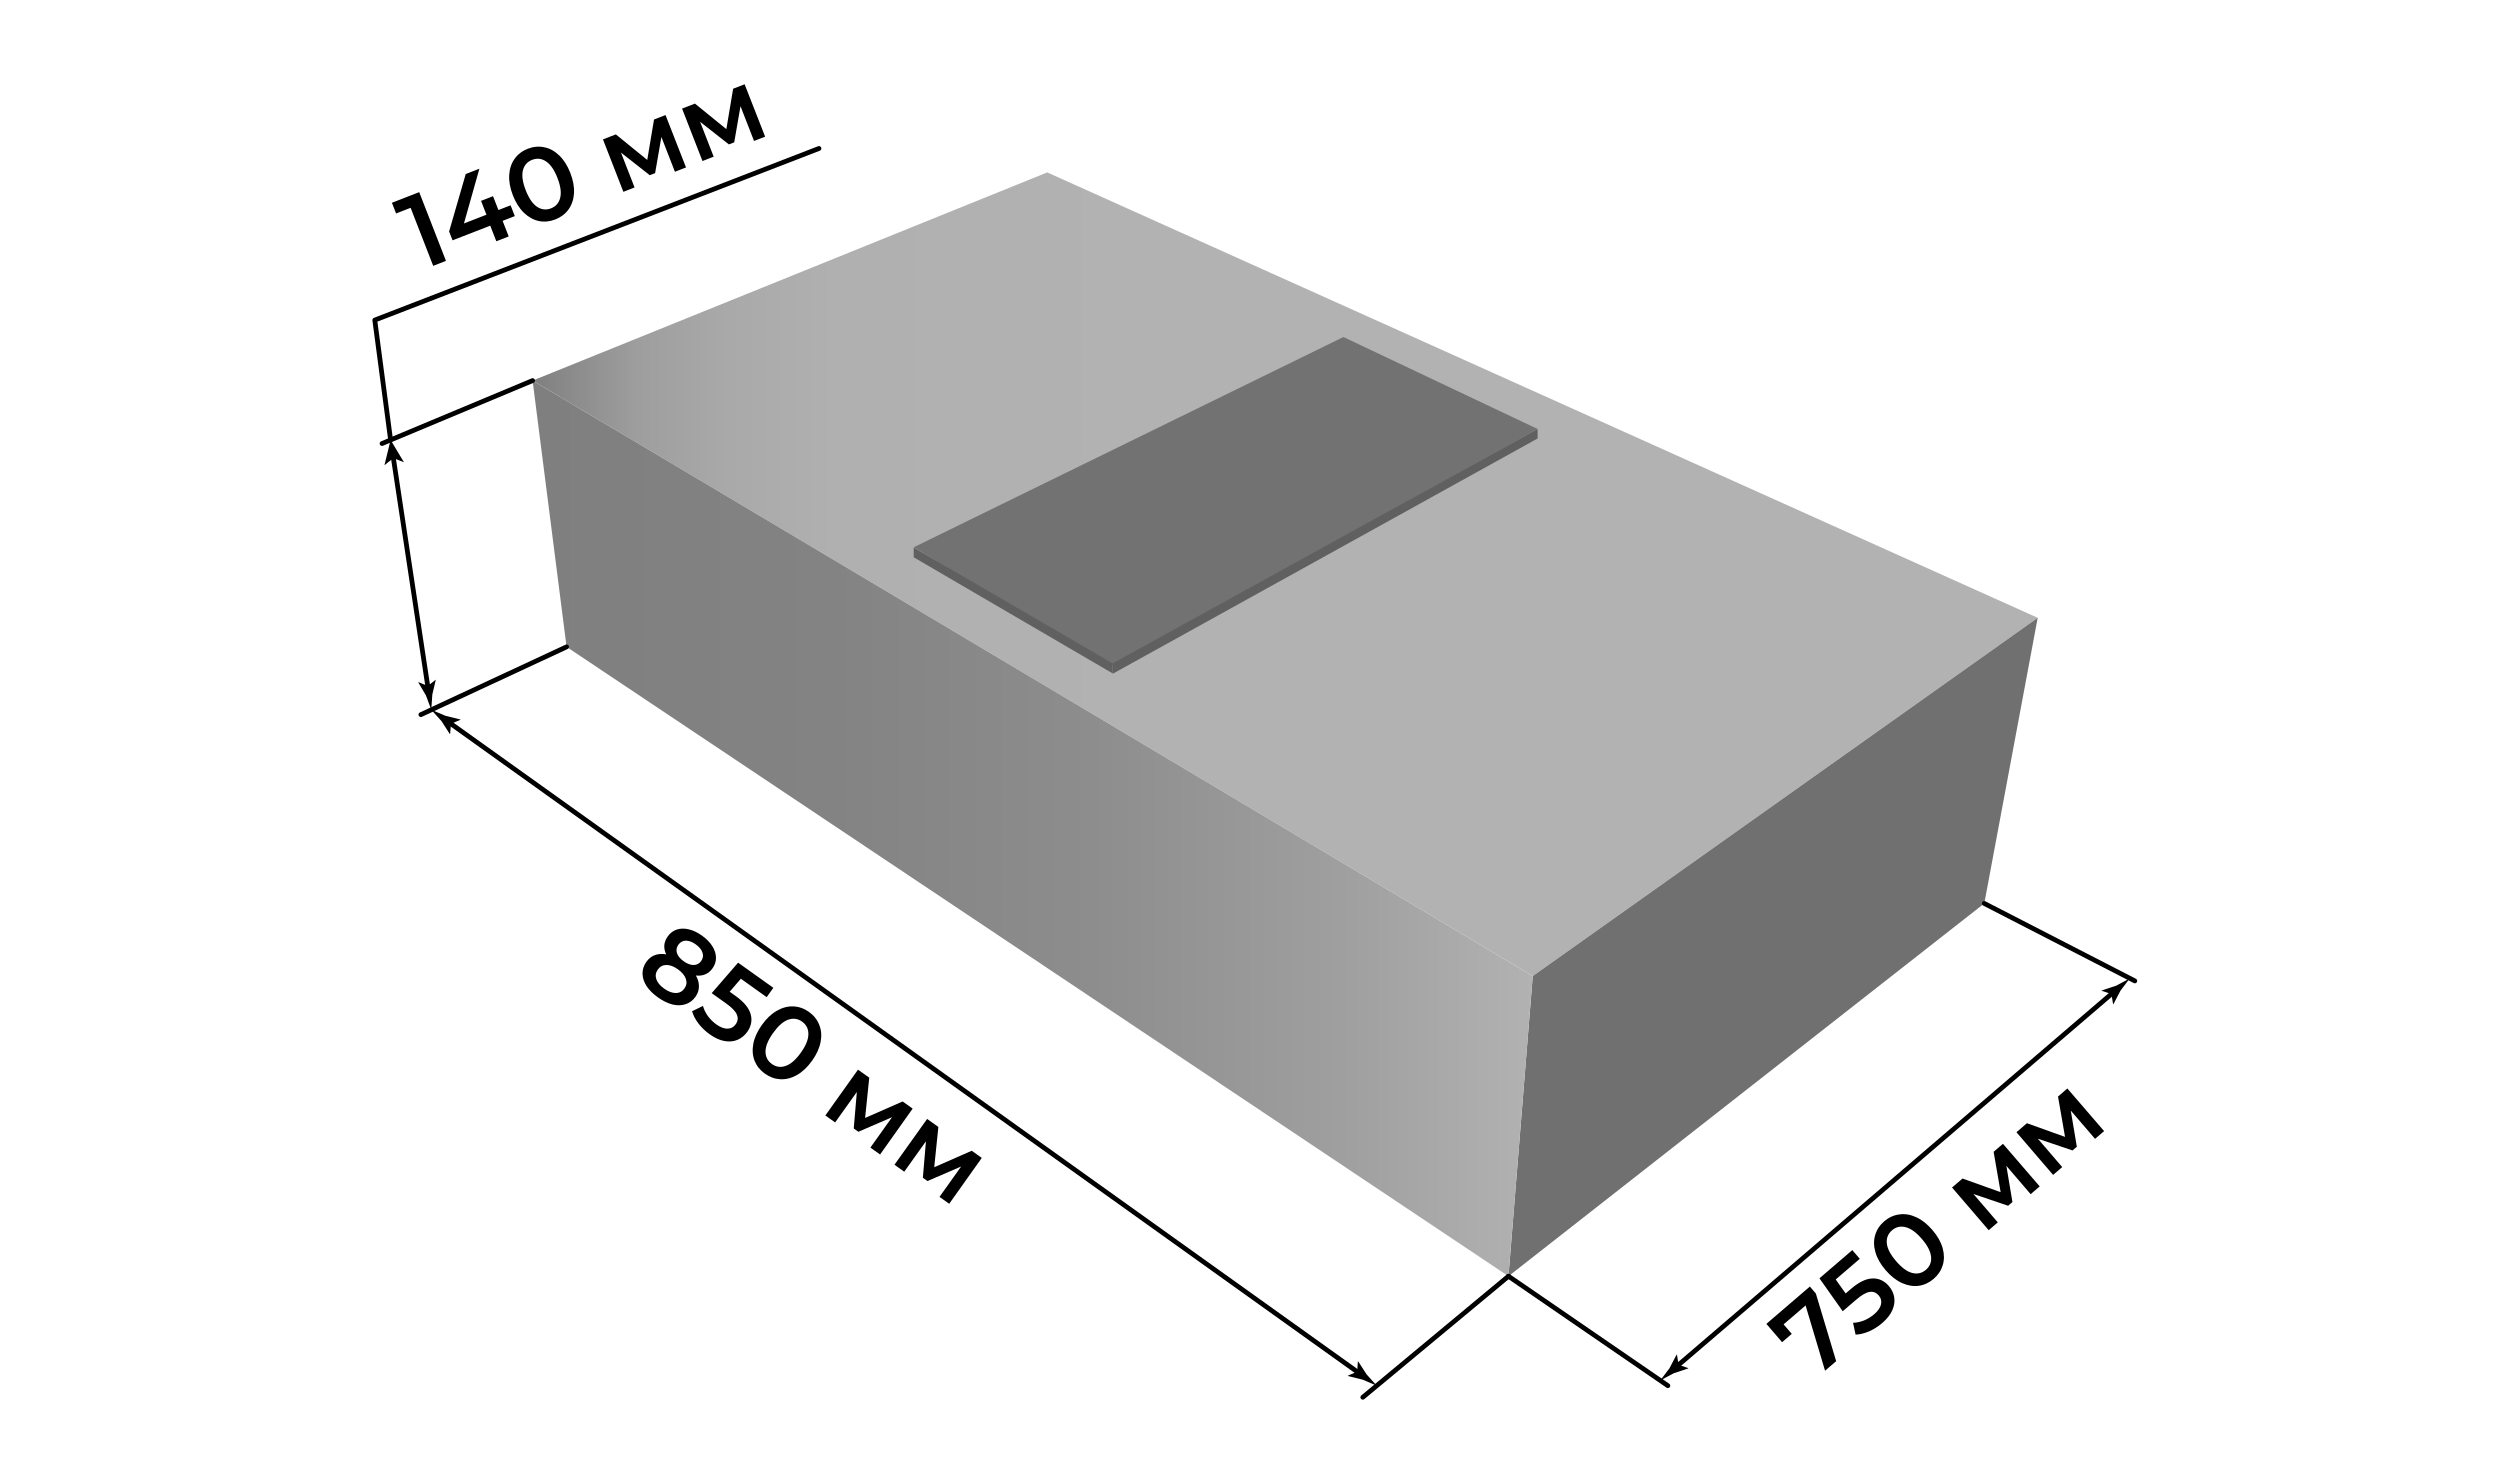 <svg width="261" height="153" viewBox="0 0 261 153" fill="none" xmlns="http://www.w3.org/2000/svg">
<path d="M55.601 39.733L109.331 18L212.736 64.499L160.019 101.901L55.601 39.733Z" fill="url(#paint0_linear_1818_261)"/>
<path d="M95.392 57.135L140.251 35.185L160.527 44.788L115.921 69.554L95.392 57.135Z" fill="#727272"/>
<path d="M116.174 70.312L95.392 58.182V57.171L116.174 69.266V70.312Z" fill="#606060"/>
<path d="M116.174 69.251L160.526 44.788V45.778L116.174 70.337V69.251Z" fill="#606060"/>
<path d="M157.485 133.238L160.019 101.901L212.736 64.499L207.16 94.32L157.485 133.238Z" fill="#707070"/>
<path d="M160.019 101.901L55.601 39.733L59.149 67.532L157.485 133.238L160.019 101.901Z" fill="url(#paint1_linear_1818_261)"/>
<path d="M59.149 67.532L43.942 74.608" stroke="black" stroke-width="0.5" stroke-linecap="round" stroke-linejoin="round"/>
<path d="M55.601 39.733L39.887 46.304" stroke="black" stroke-width="0.5" stroke-linecap="round" stroke-linejoin="round"/>
<path d="M44.723 72.066L41.048 47.694" stroke="black" stroke-width="0.5" stroke-linecap="round" stroke-linejoin="round"/>
<path d="M44.652 71.616L43.669 71.207V71.237L44.474 72.617L45.027 74.103L45.133 72.516L45.498 70.959L44.652 71.616Z" fill="black"/>
<path d="M40.779 45.93L42.173 48.265L41.068 47.825L40.136 48.568L40.779 45.93Z" fill="black"/>
<path d="M157.485 133.238L142.278 145.874" stroke="black" stroke-width="0.5" stroke-linecap="round" stroke-linejoin="round"/>
<path d="M46.71 75.3L142.05 143.468" stroke="black" stroke-width="0.5" stroke-linecap="round" stroke-linejoin="round"/>
<path d="M47.08 75.568L48.064 75.149V75.114L46.508 74.729L45.027 74.103L46.092 75.285L46.959 76.63H46.994L47.08 75.568Z" fill="black"/>
<path d="M141.686 143.2L141.762 142.139H141.802L142.669 143.483L143.733 144.666L142.269 144.039L140.712 143.655V143.624L141.686 143.2Z" fill="black"/>
<path d="M157.485 133.238L174.126 144.666" stroke="black" stroke-width="0.5" stroke-linecap="round" stroke-linejoin="round"/>
<path d="M207.16 94.32L222.874 102.407" stroke="black" stroke-width="0.5" stroke-linecap="round" stroke-linejoin="round"/>
<path d="M174.902 142.78L220.775 103.478" stroke="black" stroke-width="0.5" stroke-linecap="round" stroke-linejoin="round"/>
<path d="M175.246 142.482L175.074 141.431H175.033L174.293 142.846L173.325 144.125C173.792 143.872 174.258 143.619 174.729 143.372L176.25 142.866V142.831L175.246 142.482Z" fill="black"/>
<path d="M220.43 103.771L219.417 103.443V103.407L220.937 102.902L222.341 102.149L221.383 103.418L220.643 104.833H220.608L220.43 103.771Z" fill="black"/>
<path d="M40.779 45.93L39.127 33.416L85.5 15.5" stroke="black" stroke-width="0.5" stroke-linecap="round" stroke-linejoin="round"/>
<path d="M188.95 134.315L189.574 135.041L191.696 142.106L190.536 143.102L188.503 136.293L186.208 138.264L187.061 139.257L186.051 140.124L184.41 138.213L188.95 134.315ZM193.244 134.557C194.068 133.85 194.815 133.488 195.487 133.471C196.155 133.449 196.725 133.714 197.198 134.265C197.499 134.615 197.685 135.006 197.756 135.438C197.827 135.87 197.762 136.317 197.56 136.781C197.359 137.244 197.005 137.693 196.499 138.127C196.081 138.486 195.628 138.774 195.138 138.991C194.643 139.203 194.172 139.318 193.723 139.336L193.458 138.099C193.828 138.091 194.209 138.01 194.6 137.858C194.992 137.696 195.349 137.476 195.672 137.199C196.056 136.869 196.29 136.533 196.373 136.191C196.457 135.839 196.379 135.523 196.14 135.245C195.882 134.945 195.569 134.822 195.201 134.877C194.834 134.922 194.363 135.191 193.79 135.683L192.38 136.894L189.95 133.456L193.38 130.511L194.161 131.42L191.649 133.577L192.685 135.037L193.244 134.557ZM201.873 133.513C201.406 133.914 200.888 134.155 200.32 134.237C199.748 134.313 199.162 134.216 198.564 133.947C197.96 133.673 197.391 133.224 196.856 132.601C196.321 131.977 195.966 131.35 195.79 130.718C195.61 130.08 195.603 129.486 195.77 128.937C195.932 128.383 196.246 127.905 196.713 127.504C197.181 127.102 197.701 126.864 198.273 126.788C198.847 126.701 199.435 126.795 200.038 127.07C200.637 127.339 201.203 127.785 201.738 128.408C202.274 129.032 202.631 129.662 202.812 130.3C202.987 130.932 202.991 131.528 202.824 132.087C202.657 132.636 202.34 133.111 201.873 133.513ZM201.063 132.569C201.48 132.211 201.661 131.757 201.604 131.206C201.552 130.651 201.233 130.032 200.645 129.347C200.058 128.663 199.493 128.253 198.952 128.119C198.417 127.979 197.94 128.088 197.523 128.447C197.111 128.8 196.931 129.255 196.983 129.81C197.04 130.36 197.362 130.978 197.95 131.662C198.537 132.346 199.099 132.758 199.634 132.898C200.175 133.032 200.651 132.923 201.063 132.569ZM212.001 124.671L209.465 121.716L210.098 125.493L209.647 125.88L206.027 124.653L208.571 127.616L207.62 128.433L203.793 123.976L204.887 123.038L208.866 124.463L208.133 120.25L209.109 119.412L212.944 123.861L212.001 124.671ZM218.725 118.897L216.188 115.943L216.822 119.72L216.371 120.107L212.751 118.88L215.295 121.843L214.344 122.659L210.517 118.203L211.61 117.264L215.589 118.69L214.857 114.477L215.833 113.638L219.668 118.088L218.725 118.897Z" fill="black"/>
<path d="M43.766 20.059L46.559 27.235L45.226 27.754L42.868 21.695L41.351 22.286L40.916 21.169L43.766 20.059ZM53.745 22.562L52.473 23.056L53.108 24.686L51.816 25.189L51.182 23.559L47.245 25.091L46.886 24.169L48.623 18.169L50.048 17.614L48.436 23.329L50.784 22.416L50.221 20.97L51.472 20.483L52.035 21.929L53.306 21.434L53.745 22.562ZM57.973 22.911C57.399 23.134 56.83 23.19 56.268 23.079C55.702 22.96 55.182 22.675 54.707 22.223C54.229 21.763 53.841 21.151 53.543 20.386C53.245 19.62 53.118 18.91 53.163 18.255C53.204 17.594 53.395 17.032 53.734 16.569C54.071 16.1 54.526 15.754 55.1 15.53C55.674 15.307 56.244 15.254 56.809 15.373C57.379 15.481 57.903 15.765 58.38 16.225C58.856 16.677 59.242 17.286 59.54 18.052C59.838 18.817 59.966 19.53 59.925 20.192C59.88 20.846 59.686 21.41 59.343 21.882C59.004 22.344 58.547 22.687 57.973 22.911ZM57.522 21.753C58.035 21.553 58.355 21.184 58.484 20.646C58.62 20.105 58.524 19.415 58.197 18.574C57.87 17.734 57.474 17.16 57.008 16.853C56.549 16.544 56.064 16.489 55.551 16.689C55.045 16.885 54.725 17.254 54.589 17.795C54.46 18.333 54.559 19.022 54.886 19.863C55.213 20.703 55.606 21.278 56.065 21.588C56.531 21.894 57.016 21.949 57.522 21.753ZM70.462 17.932L69.049 14.303L68.393 18.076L67.84 18.292L64.832 15.933L66.249 19.572L65.08 20.027L62.95 14.553L64.293 14.03L67.573 16.696L68.28 12.478L69.48 12.011L71.62 17.481L70.462 17.932ZM78.721 14.718L77.308 11.089L76.652 14.862L76.099 15.077L73.091 12.718L74.508 16.358L73.339 16.812L71.208 11.338L72.551 10.816L75.832 13.481L76.539 9.264L77.738 8.797L79.879 14.267L78.721 14.718Z" fill="black"/>
<path d="M72.65 101.845C72.872 102.228 72.978 102.61 72.968 102.99C72.968 103.369 72.847 103.728 72.605 104.069C72.332 104.451 71.986 104.708 71.567 104.842C71.153 104.979 70.697 104.987 70.198 104.866C69.704 104.738 69.2 104.492 68.686 104.125C68.173 103.759 67.775 103.363 67.494 102.937C67.222 102.509 67.084 102.078 67.08 101.642C67.075 101.207 67.209 100.798 67.481 100.416C67.724 100.075 68.022 99.841 68.374 99.714C68.73 99.581 69.122 99.555 69.551 99.635C69.398 99.319 69.332 99.001 69.352 98.683C69.383 98.362 69.502 98.055 69.711 97.763C69.962 97.411 70.277 97.171 70.655 97.045C71.04 96.923 71.459 96.915 71.913 97.023C72.368 97.131 72.825 97.349 73.285 97.677C73.751 98.009 74.108 98.372 74.359 98.767C74.609 99.161 74.739 99.56 74.748 99.963C74.758 100.367 74.637 100.744 74.386 101.097C74.177 101.389 73.925 101.597 73.631 101.72C73.336 101.843 73.009 101.885 72.65 101.845ZM72.633 98.591C72.269 98.331 71.924 98.202 71.599 98.204C71.279 98.21 71.019 98.353 70.819 98.634C70.627 98.903 70.579 99.192 70.672 99.502C70.777 99.811 71.011 100.095 71.375 100.355C71.745 100.619 72.093 100.75 72.419 100.748C72.749 100.74 73.01 100.602 73.201 100.333C73.401 100.052 73.446 99.756 73.336 99.443C73.232 99.134 72.998 98.85 72.633 98.591ZM69.338 103.212C69.768 103.518 70.172 103.672 70.55 103.671C70.929 103.671 71.231 103.513 71.457 103.196C71.678 102.886 71.727 102.551 71.604 102.194C71.481 101.836 71.205 101.503 70.775 101.197C70.345 100.89 69.944 100.739 69.571 100.744C69.199 100.748 68.902 100.906 68.68 101.216C68.455 101.533 68.4 101.868 68.517 102.222C68.635 102.575 68.908 102.905 69.338 103.212ZM76.777 103.964C77.661 104.594 78.191 105.233 78.368 105.882C78.55 106.525 78.43 107.142 78.008 107.733C77.74 108.109 77.404 108.383 77.002 108.556C76.6 108.728 76.15 108.772 75.652 108.687C75.154 108.602 74.633 108.366 74.09 107.979C73.642 107.659 73.254 107.288 72.926 106.865C72.601 106.435 72.377 106.005 72.252 105.574L73.39 105.02C73.486 105.377 73.655 105.728 73.897 106.071C74.149 106.413 74.448 106.707 74.794 106.954C75.206 107.248 75.588 107.394 75.94 107.393C76.302 107.39 76.59 107.239 76.803 106.941C77.033 106.618 77.077 106.285 76.935 105.941C76.803 105.595 76.43 105.202 75.815 104.764L74.302 103.685L77.057 100.502L80.738 103.127L80.042 104.103L77.346 102.181L76.177 103.536L76.777 103.964ZM79.858 112.091C79.356 111.734 78.998 111.289 78.783 110.757C78.572 110.22 78.525 109.628 78.643 108.983C78.765 108.331 79.065 107.671 79.542 107.002C80.019 106.334 80.543 105.838 81.115 105.517C81.691 105.189 82.265 105.04 82.838 105.07C83.415 105.094 83.954 105.285 84.456 105.643C84.958 106.001 85.314 106.448 85.525 106.986C85.746 107.522 85.796 108.116 85.673 108.767C85.555 109.413 85.258 110.07 84.781 110.739C84.304 111.407 83.778 111.906 83.202 112.233C82.63 112.555 82.052 112.702 81.469 112.673C80.897 112.643 80.359 112.449 79.858 112.091ZM80.579 111.079C81.027 111.399 81.511 111.465 82.032 111.278C82.559 111.095 83.084 110.636 83.608 109.902C84.132 109.167 84.394 108.522 84.395 107.964C84.402 107.411 84.182 106.974 83.734 106.655C83.293 106.34 82.808 106.274 82.282 106.457C81.761 106.644 81.239 107.105 80.715 107.839C80.191 108.573 79.926 109.217 79.919 109.771C79.917 110.328 80.138 110.764 80.579 111.079ZM90.868 119.808L93.129 116.637L89.614 118.157L89.13 117.812L89.454 114.003L87.187 117.183L86.166 116.455L89.576 111.672L90.75 112.509L90.318 116.714L94.234 114.993L95.281 115.74L91.88 120.529L90.868 119.808ZM98.084 124.953L100.344 121.783L96.829 123.302L96.346 122.957L96.67 119.149L94.403 122.328L93.382 121.6L96.792 116.817L97.965 117.654L97.534 121.859L101.449 120.138L102.497 120.886L99.096 125.675L98.084 124.953Z" fill="black"/>
<defs>
<linearGradient id="paint0_linear_1818_261" x1="55.601" y1="59.951" x2="212.736" y2="59.951" gradientUnits="userSpaceOnUse">
<stop stop-color="#7F7F7F"/>
<stop offset="0.03" stop-color="#8D8D8D"/>
<stop offset="0.07" stop-color="#9E9E9E"/>
<stop offset="0.13" stop-color="#A9A9A9"/>
<stop offset="0.2" stop-color="#B0B0B0"/>
<stop offset="0.42" stop-color="#B2B2B2"/>
</linearGradient>
<linearGradient id="paint1_linear_1818_261" x1="55.601" y1="86.486" x2="160.019" y2="86.486" gradientUnits="userSpaceOnUse">
<stop stop-color="#7F7F7F"/>
<stop offset="0.3" stop-color="#838383"/>
<stop offset="0.56" stop-color="#8D8D8D"/>
<stop offset="0.82" stop-color="#A0A0A0"/>
<stop offset="1" stop-color="#B2B2B2"/>
</linearGradient>
</defs>
</svg>
